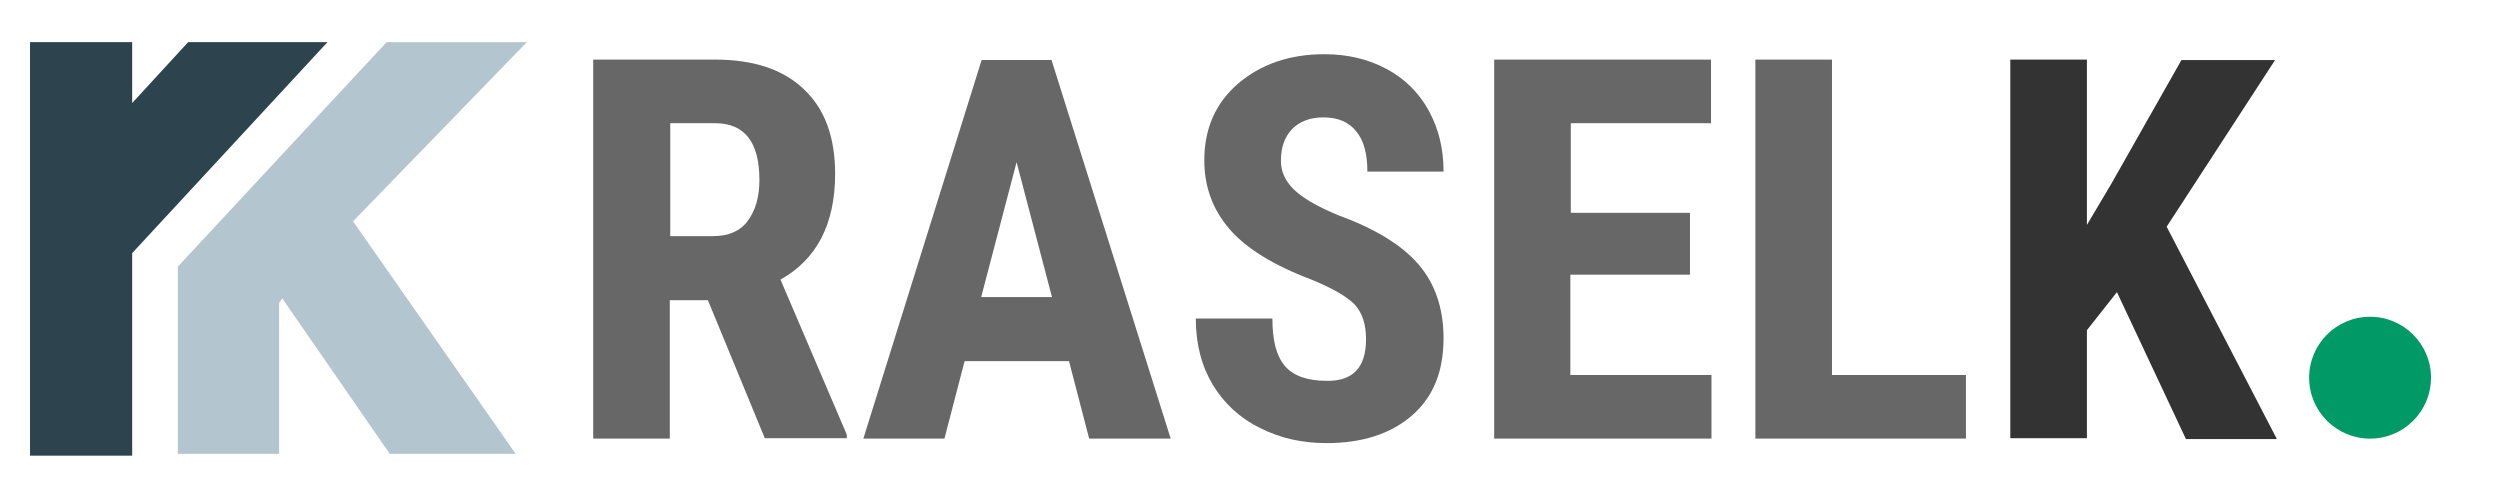 <?xml version="1.0" encoding="utf-8"?>
<!-- Generator: Adobe Illustrator 26.1.0, SVG Export Plug-In . SVG Version: 6.00 Build 0)  -->
<svg version="1.1" id="Layer_1" xmlns="http://www.w3.org/2000/svg" xmlns:xlink="http://www.w3.org/1999/xlink" x="0px" y="0px"
	 viewBox="0 0 558 109" style="enable-background:new 0 0 558 109;" xml:space="preserve">
<style type="text/css">
	.st0{fill:#2D444F;}
	.st1{fill:#B3C6CF;}
	.st2{fill:#666766;}
	.st3{fill:#333333;}
	.st4{fill:#019966;}
</style>
<polygon class="st0" points="73.1,9.4 42,9.4 29.5,23 29.5,9.4 6.7,9.4 6.7,101.7 29.5,101.7 29.5,56.5 "/>
<polygon class="st1" points="86.3,9.4 39.7,59.5 39.7,101.3 62.3,101.3 62.3,67.6 63,66.6 87,101.3 115.1,101.3 78.8,49.4 
	117.6,9.4 "/>
<g>
	<path class="st2" d="M158,67h-8.5v30.9h-17.1V13.3h27.2c8.6,0,15.2,2.2,19.8,6.6c4.7,4.4,7,10.7,7,18.9c0,11.2-4.1,19.1-12.2,23.6
		L189,97v0.8h-18.3L158,67z M149.5,52.7h9.7c3.4,0,6-1.1,7.7-3.4c1.7-2.3,2.6-5.3,2.6-9.1c0-8.5-3.3-12.7-9.9-12.7h-10v25.2H149.5z"
		/>
	<path class="st2" d="M238.6,80.6h-23.3l-4.5,17.3h-18.1l26.4-84.5h15.6l26.6,84.5h-18.2L238.6,80.6z M219,66.3h15.8l-7.9-30.1
		L219,66.3z"/>
	<path class="st2" d="M304.9,75.7c0-3.4-0.9-6-2.6-7.8c-1.8-1.8-5-3.6-9.6-5.5c-8.5-3.2-14.6-7-18.3-11.3c-3.7-4.3-5.6-9.4-5.6-15.3
		c0-7.1,2.5-12.8,7.6-17.2c5.1-4.3,11.5-6.5,19.2-6.5c5.2,0,9.8,1.1,13.9,3.3s7.2,5.3,9.4,9.3c2.2,4,3.3,8.5,3.3,13.6h-17
		c0-3.9-0.8-7-2.5-9c-1.7-2.1-4.1-3.1-7.3-3.1c-3,0-5.3,0.9-7,2.6c-1.7,1.8-2.5,4.1-2.5,7.1c0,2.3,0.9,4.4,2.8,6.3
		c1.9,1.9,5.1,3.8,9.9,5.8c8.2,3,14.2,6.6,18,11c3.7,4.3,5.6,9.8,5.6,16.5c0,7.4-2.3,13.1-7,17.2s-11.1,6.2-19.1,6.2
		c-5.5,0-10.4-1.1-14.9-3.4c-4.5-2.2-8-5.5-10.5-9.6c-2.5-4.2-3.8-9.1-3.8-14.8H284c0,4.9,0.9,8.4,2.8,10.6s5,3.3,9.3,3.3
		C302,85.1,304.9,82,304.9,75.7z"/>
	<path class="st2" d="M377.1,61.3h-26.6v22.4H382v14.2h-48.5V13.3h48.4v14.2h-31.3v20h26.6v13.8C377.2,61.3,377.1,61.3,377.1,61.3z"
		/>
	<path class="st2" d="M408.8,83.7h30v14.2h-47V13.3h17.1v70.4C408.9,83.7,408.8,83.7,408.8,83.7z"/>
	<path class="st3" d="M472.5,65.2l-6.7,8.5v24.1h-17.1V13.3h17.1v36.9l5.4-9.1l15.7-27.7h20.9l-24.2,37.2L508.2,98h-20.3L472.5,65.2
		z"/>
</g>
<circle class="st4" cx="529" cy="84.3" r="13.6"/>
</svg>
